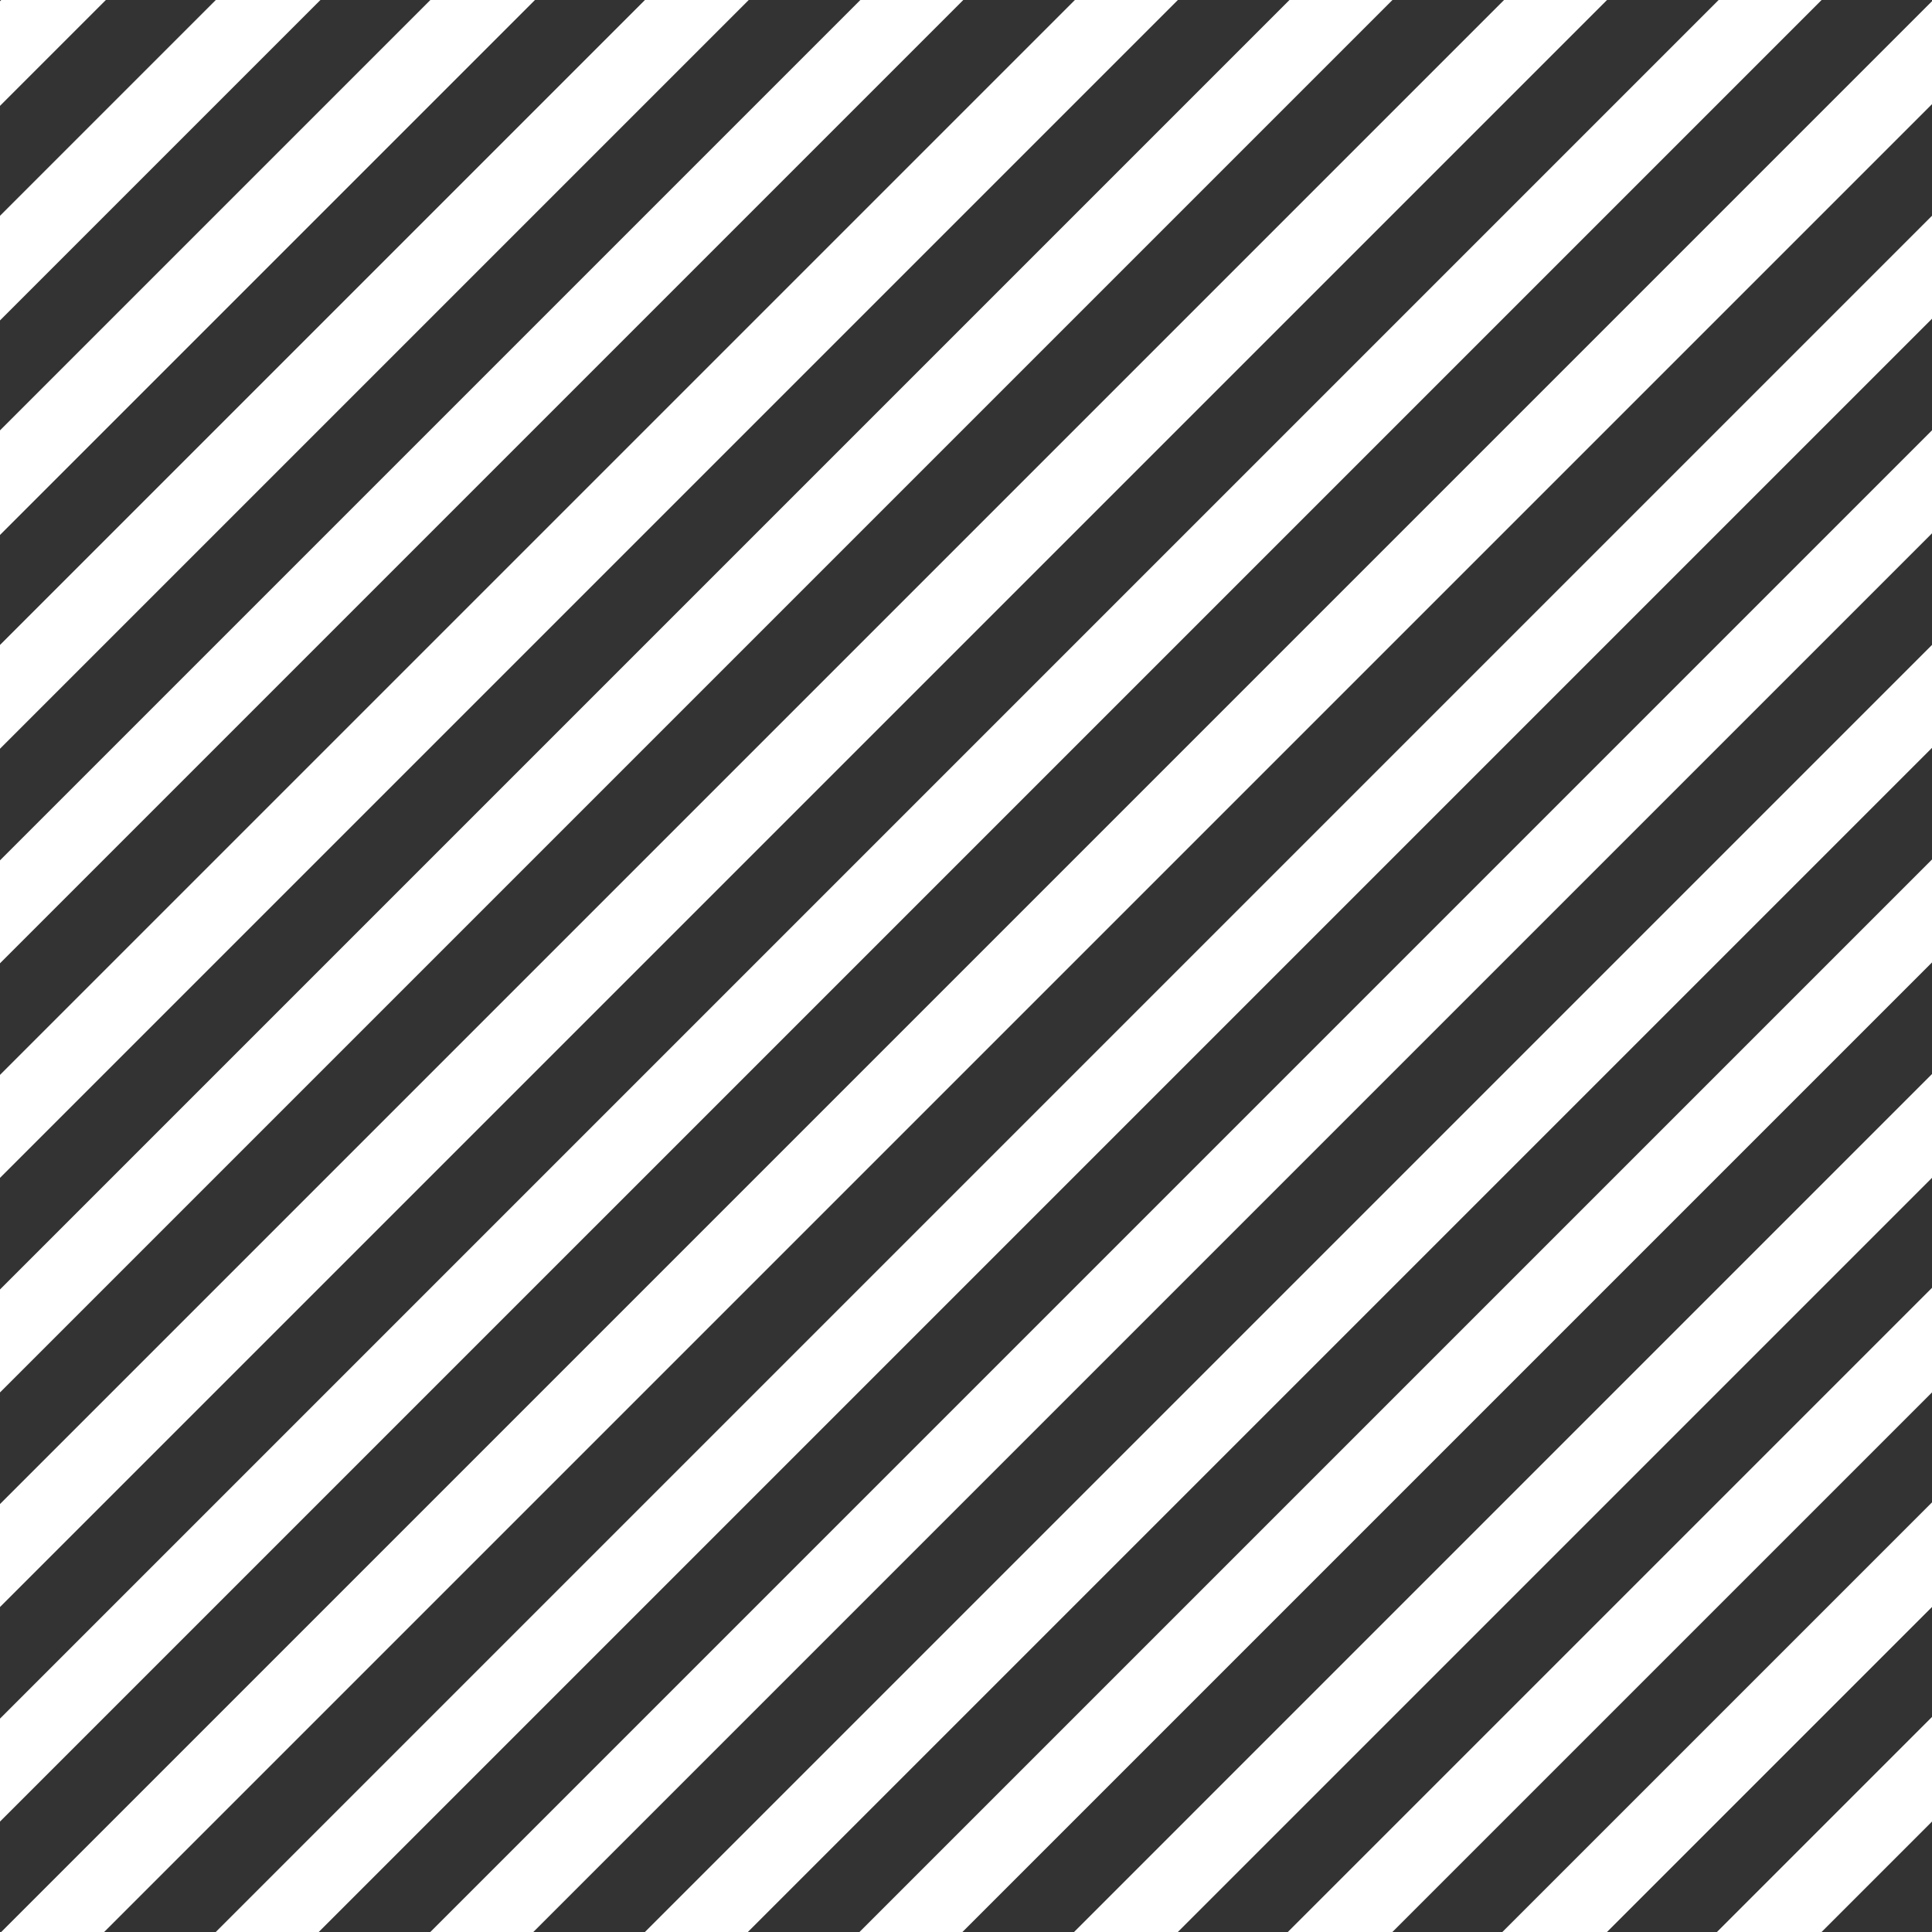 <?xml version="1.0" encoding="utf-8"?>
<!-- Generator: Adobe Illustrator 16.0.3, SVG Export Plug-In . SVG Version: 6.00 Build 0)  -->
<!DOCTYPE svg PUBLIC "-//W3C//DTD SVG 1.1//EN" "http://www.w3.org/Graphics/SVG/1.1/DTD/svg11.dtd">
<svg version="1.1" id="Layer_1" xmlns="http://www.w3.org/2000/svg" xmlns:xlink="http://www.w3.org/1999/xlink" x="0px" y="0px"
	 width="128px" height="128px" viewBox="0 0 128 128" enable-background="new 0 0 128 128" xml:space="preserve">
<rect x="0" y="0" width="128" height="128" fill="#333333" stroke="none"/>
<g>
	<polygon fill="#FFFFFF" points="14.298,0 0,14.298 0,21.228 21.228,0 	"/>
	<polygon fill="#FFFFFF" points="28.514,0 0,28.514 0,35.444 35.444,0 	"/>
	<polygon fill="#FFFFFF" points="42.73,0 0,42.73 0,49.606 49.606,0 	"/>
	<polygon fill="#FFFFFF" points="0.082,0 0,0.082 0,7.013 7.013,0 	"/>
	<polygon fill="#FFFFFF" points="57,0 0,57 0,63.821 63.821,0 	"/>
	<polygon fill="#FFFFFF" points="128,99.536 99.35,128.186 106.28,128.186 128,106.466 	"/>
	<polygon fill="#FFFFFF" points="128,56.942 56.756,128.186 63.578,128.186 128,63.764 	"/>
	<polygon fill="#FFFFFF" points="128,71.157 70.972,128.186 77.848,128.186 128,78.034 	"/>
	<polygon fill="#FFFFFF" points="71.215,0 0,71.215 0,78.037 78.037,0 	"/>
	<polygon fill="#FFFFFF" points="128,42.727 42.541,128.186 49.362,128.186 128,49.548 	"/>
	<polygon fill="#FFFFFF" points="128,85.32 85.134,128.186 92.063,128.186 128,92.25 	"/>
	<polygon fill="#FFFFFF" points="128,113.751 113.565,128.186 120.496,128.186 128,120.682 	"/>
	<polygon fill="#FFFFFF" points="113.864,0 0,113.863 0,120.685 120.686,0 	"/>
	<polygon fill="#FFFFFF" points="128,28.509 28.324,128.186 35.147,128.186 128,35.333 	"/>
	<polygon fill="#FFFFFF" points="99.648,0 0,99.647 0,106.469 106.469,0 	"/>
	<polygon fill="#FFFFFF" points="85.43,0 0,85.431 0,92.253 92.253,0 	"/>
	<polygon fill="#FFFFFF" points="128,127.967 127.781,128.186 128,128.186 	"/>
	<polygon fill="#FFFFFF" points="128,0.079 0,128.08 0,128.186 6.714,128.186 128,6.9 	"/>
	<polygon fill="#FFFFFF" points="128,14.295 14.109,128.186 20.93,128.186 128,21.116 	"/>
</g>
</svg>
